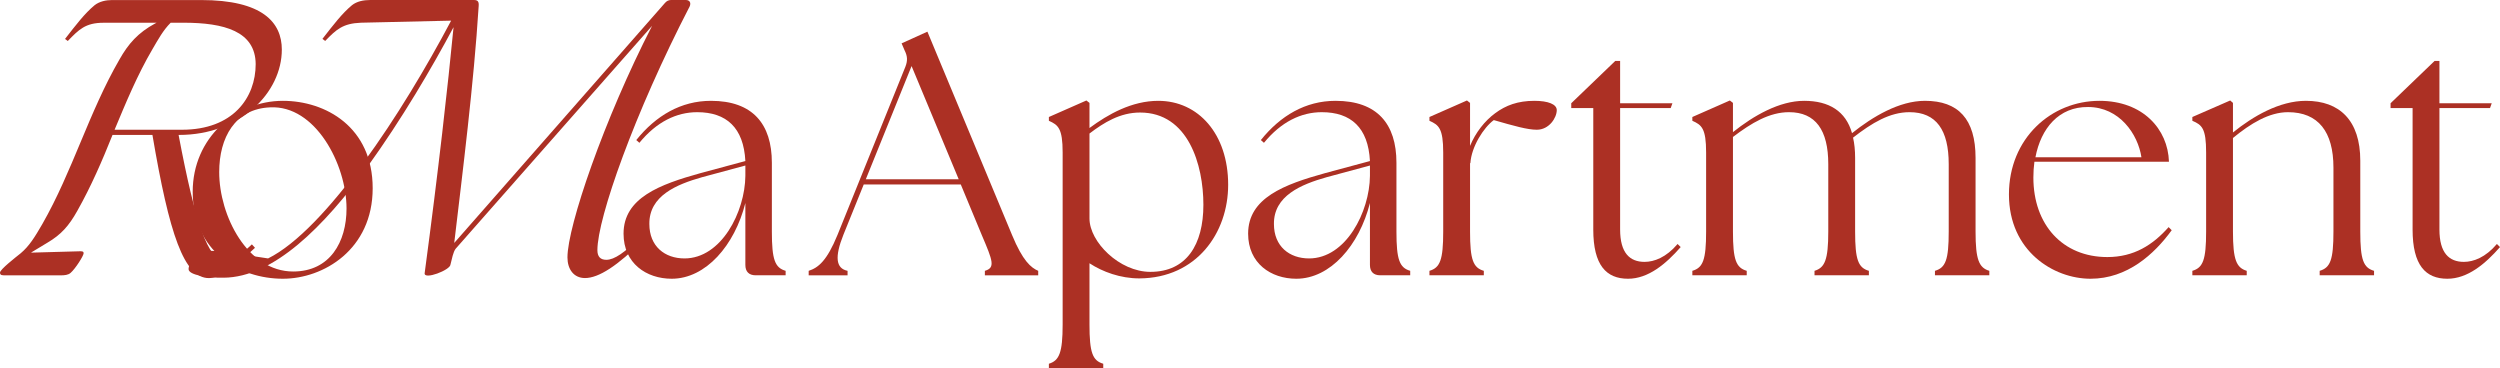 <?xml version="1.0" encoding="UTF-8"?>
<svg id="Livello_1" data-name="Livello 1" xmlns="http://www.w3.org/2000/svg" viewBox="0 0 726.49 107.01">
  <defs>
    <style>
      .cls-1 {
        fill: #ac3024;
      }
    </style>
  </defs>
  <path class="cls-1" d="M0,79.21c0-.9,4.5-4.4,6-5.6,2.5-2.1,4.1-4.7,6.3-8.5,8.8-15.4,13.5-32.4,22.4-47.8,2.6-4.6,5.4-7.8,10.4-10.5l.4-.2h-15.4c-5.3,0-7.2,2-10.4,5.3l-.8-.6c3.2-4.1,5.7-7.4,8.6-9.8,1.4-1.1,3.3-1.5,5.1-1.5h25.8c17.9,0,23.5,6.5,23.5,14.4,0,12.4-11.9,24.8-29.9,24.8h-.1c4.9,25.9,8.6,36.5,13.4,36.5,2.2,0,4.5-1.5,7.9-4.7l.9,1c-6.4,6-10.4,8.8-13.4,8.8-7.2,0-11.5-12.7-16.4-41.6h-11.6c-3,7.5-6.2,14.9-10.2,22-2.5,4.5-4.8,7-8.7,9.3l-4.8,2.9h.1l14.3-.4c.8,0,.9.2.9.6,0,.7-2.4,4.5-3.8,5.7-.7.6-1.7.7-2.9.7H1.1c-1,0-1.1-.4-1.1-.8ZM52.9,37.7c14.8,0,21.4-9.3,21.4-19.1-.1-9.5-9.1-12-21-12h-3.7c-2.2,2.2-3.6,4.8-5.3,7.7-4.4,7.5-7.7,15.5-11,23.4h19.6Z"/>
  <path class="cls-1" d="M56,55.7c0-15.6,12.5-26.4,26.2-26.4,12.4,0,26.1,7.6,26.1,25.4s-14.3,26.3-26.1,26.3c-12.7,0-26.2-7.9-26.2-25.3ZM100.7,60.6c0-12.9-9.1-30.1-22.2-29.4-10.2.4-14.8,8.8-14.8,18.8,0,12.7,8.2,28.9,21.5,28.9,10.7,0,15.5-8.6,15.5-18.3Z"/>
  <path class="cls-1" d="M164.9,74.8c0-9,10.6-40.1,24.6-67.3l-57.1,64.8c-.7.9-1.1,3-1.5,4.6-.1,1.6-7.7,4.5-7.5,2.5,4-29.8,6.8-54.9,8.4-71.5-6.4,12-15.1,26.8-24.9,40.4-12.7,17.5-27.4,32.3-41.9,32.4-4.3.1-10.2-.7-10.2-2.5,0-2.2,3.2-5.3,6.6-5.3,3.7,0,9.4,1.2,16.5,2.2,8.3-4.1,18.2-14.8,27.7-27.8,9.4-12.8,18.4-27.9,25.5-41.3l-26.2.6c-5.3.2-7.2,2-10.4,5.3l-.8-.6c3.2-4.1,5.7-7.4,8.6-9.8,1.4-1.1,3.3-1.5,5.3-1.5h30.1c1.2,0,1.5.5,1.4,1.8-1.4,22.4-4.7,48.5-7.1,68.8L193.2.9c.5-.6,1.1-.9,1.8-.9h4.3c1.1,0,1.6.8,1.1,1.9-16,30.9-26.8,61.5-26.8,70.8,0,1.9.9,2.8,2.6,2.8,2.3,0,5.4-2.1,9.9-6.7l.8,1c-7.4,7.4-12.9,11-16.9,11-3.3,0-5.1-2.6-5.1-6Z"/>
  <path class="cls-1" d="M216.6,77v-18c-3.1,12.3-11.5,22-21.4,22-7.4,0-14-4.5-14-13.1,0-10.4,10.5-14.3,22.4-17.6l13-3.5c-.5-9.7-5.5-14.2-14-14.2-6,0-11.8,2.8-16.8,8.9l-.9-.8c5.7-7.1,13-11.4,21.7-11.4,12.1,0,17.7,6.7,17.7,18v20c0,8.2.9,10.5,4,11.4v1.3h-8.7c-2,0-3-1.1-3-3ZM198.9,75.1c10.7,0,17.6-13.5,17.7-24v-3l-12.6,3.4c-7.4,2.1-15.4,5.4-15.3,13.6,0,6.5,4.5,10,10.2,10Z"/>
  <path class="cls-1" d="M235,78.7c2.8-.9,5.3-2.9,8.4-10.5l19.7-48.8c.7-1.8.6-3.1-.2-4.7l-.9-2.1,7.5-3.4,24.6,59.1c3.1,7.5,5.5,9.5,7.6,10.4v1.3h-15.5v-1.3c3.1-.9,2.3-2.9-.9-10.4l-6.1-14.7h-28.2l-5.9,14.6c-2.6,6.5-2.2,9.8,1.2,10.5v1.3h-11.3v-1.3ZM278.6,52.1l-13.7-32.9-13.3,32.9h27Z"/>
  <path class="cls-1" d="M316.6,76.5v17.8c0,8.2.9,10.5,4,11.4v1.3h-15.8v-1.3c3-.9,4-3.2,4-11.4v-50c0-7-1.3-8-4-9.2v-1.1l10.9-4.8.9.7v7.3c5.4-4,12.3-7.9,20-7.9,11.6,0,20.3,9.6,20.3,24.4,0,14-9.2,27.1-25.8,27.2-5.5,0-10.7-1.9-14.5-4.4ZM334.3,79c10.5,0,15.4-7.9,15.4-19.5s-4.4-26.8-18.4-26.8c-5.8,0-10.5,2.9-14.7,6.1v24.7c0,6.8,8.7,15.5,17.7,15.5Z"/>
  <path class="cls-1" d="M398.1,77v-18c-3.1,12.3-11.5,22-21.4,22-7.4,0-14-4.5-14-13.1,0-10.4,10.5-14.3,22.4-17.6l13-3.5c-.5-9.7-5.5-14.2-14-14.2-6,0-11.8,2.8-16.8,8.9l-.9-.8c5.7-7.1,13-11.4,21.7-11.4,12.1,0,17.7,6.7,17.7,18v20c0,8.2.9,10.5,4,11.4v1.3h-8.7c-2,0-3-1.1-3-3ZM380.4,75.1c10.7,0,17.6-13.5,17.7-24v-3l-12.6,3.4c-7.4,2.1-15.4,5.4-15.3,13.6,0,6.5,4.5,10,10.2,10Z"/>
  <path class="cls-1" d="M415.39,78.7c3.1-.9,4-3.2,4-11.4v-23c0-7-1.3-8-4-9.2v-1.1l10.9-4.8.9.7v12.5c1.6-3.9,4.3-7.3,7.3-9.5,3.1-2.3,6.6-3.6,11.4-3.6,4,0,6.5,1,6.5,2.7,0,2.2-2.2,5.7-5.8,5.7-2.7,0-6.6-1.1-12.5-2.8-2.9,2.1-6.5,7.7-6.8,12.5h-.1v19.9c0,8.2.9,10.5,4,11.4v1.3h-15.8v-1.3Z"/>
  <path class="cls-1" d="M463,66.7V31.4h-6.4v-1.4l12.8-12.3h1.4v12.3h15.2l-.5,1.4h-14.7v35.3c0,6.8,2.8,9.4,7.1,9.4,2.8,0,6.3-1.3,9.6-5.2l.9.9c-4.3,4.9-9.4,9.2-15.3,9.2-6.3,0-10.1-3.9-10.1-14.3Z"/>
  <path class="cls-1" d="M491.79,78.7c3.1-.9,4-3.2,4-11.4v-23c0-7-1.3-8-4-9.2v-1.1l10.9-4.8.9.7v8.5c6-4.8,13.5-9.1,20.7-9.1s12.1,3,13.9,9.4c6-4.8,13.7-9.4,21.2-9.4,9.7,0,14.7,5.3,14.7,16.6v21.4c0,8.2,1,10.5,4,11.4v1.3h-15.8v-1.3c3.1-.9,4-3.2,4-11.4v-19.6c0-9.9-3.6-15.1-11.4-15.1-5.7,0-10.9,3.1-16.4,7.4.4,1.7.6,3.7.6,5.9v21.4c0,8.2.9,10.5,4,11.4v1.3h-15.8v-1.3c3-.9,4-3.2,4-11.4v-19.6c0-9.9-3.7-15.1-11.4-15.1-5.7,0-10.9,3.1-16.3,7.2v27.5c0,8.2.9,10.5,4,11.4v1.3h-15.8v-1.3Z"/>
  <path class="cls-1" d="M583.79,56.5c0-16.3,12.3-27.2,26.3-27.2,12.6,0,19.9,8.2,20.2,17.7h-39.1c-.2,1.5-.3,3-.3,4.6,0,13.7,8.5,23.1,21.5,23.1,7.7,0,13.2-3.5,17.8-8.7l.9.9c-5.1,7-12.9,14.1-23.6,14.1s-23.7-8-23.7-24.5ZM622.29,45.7c-1-6.7-6.4-14.6-15.5-14.6-8.5-.1-13.7,6.2-15.3,14.6h30.8Z"/>
  <path class="cls-1" d="M637.09,78.7c3.1-.9,4-3.2,4-11.4v-23c0-7-1.2-8-4-9.2v-1.1l11-4.8.8.7v8.6c5.8-4.7,13.5-9.2,21.2-9.2,9.8,0,15.8,5.7,15.8,17.4v20.6c0,8.2.9,10.5,4,11.4v1.3h-15.8v-1.3c3.1-.9,4-3.2,4-11.4v-18.6c0-10.4-4.4-16.1-13.2-16.1-5.5,0-10.9,3.3-16,7.5v27.2c0,8.2,1,10.5,4,11.4v1.3h-15.8v-1.3Z"/>
  <path class="cls-1" d="M701.09,66.7V31.4h-6.4v-1.4l12.8-12.3h1.4v12.3h15.2l-.5,1.4h-14.7v35.3c0,6.8,2.8,9.4,7.1,9.4,2.8,0,6.3-1.3,9.6-5.2l.9.9c-4.3,4.9-9.4,9.2-15.3,9.2-6.3,0-10.1-3.9-10.1-14.3Z"/>
</svg>
